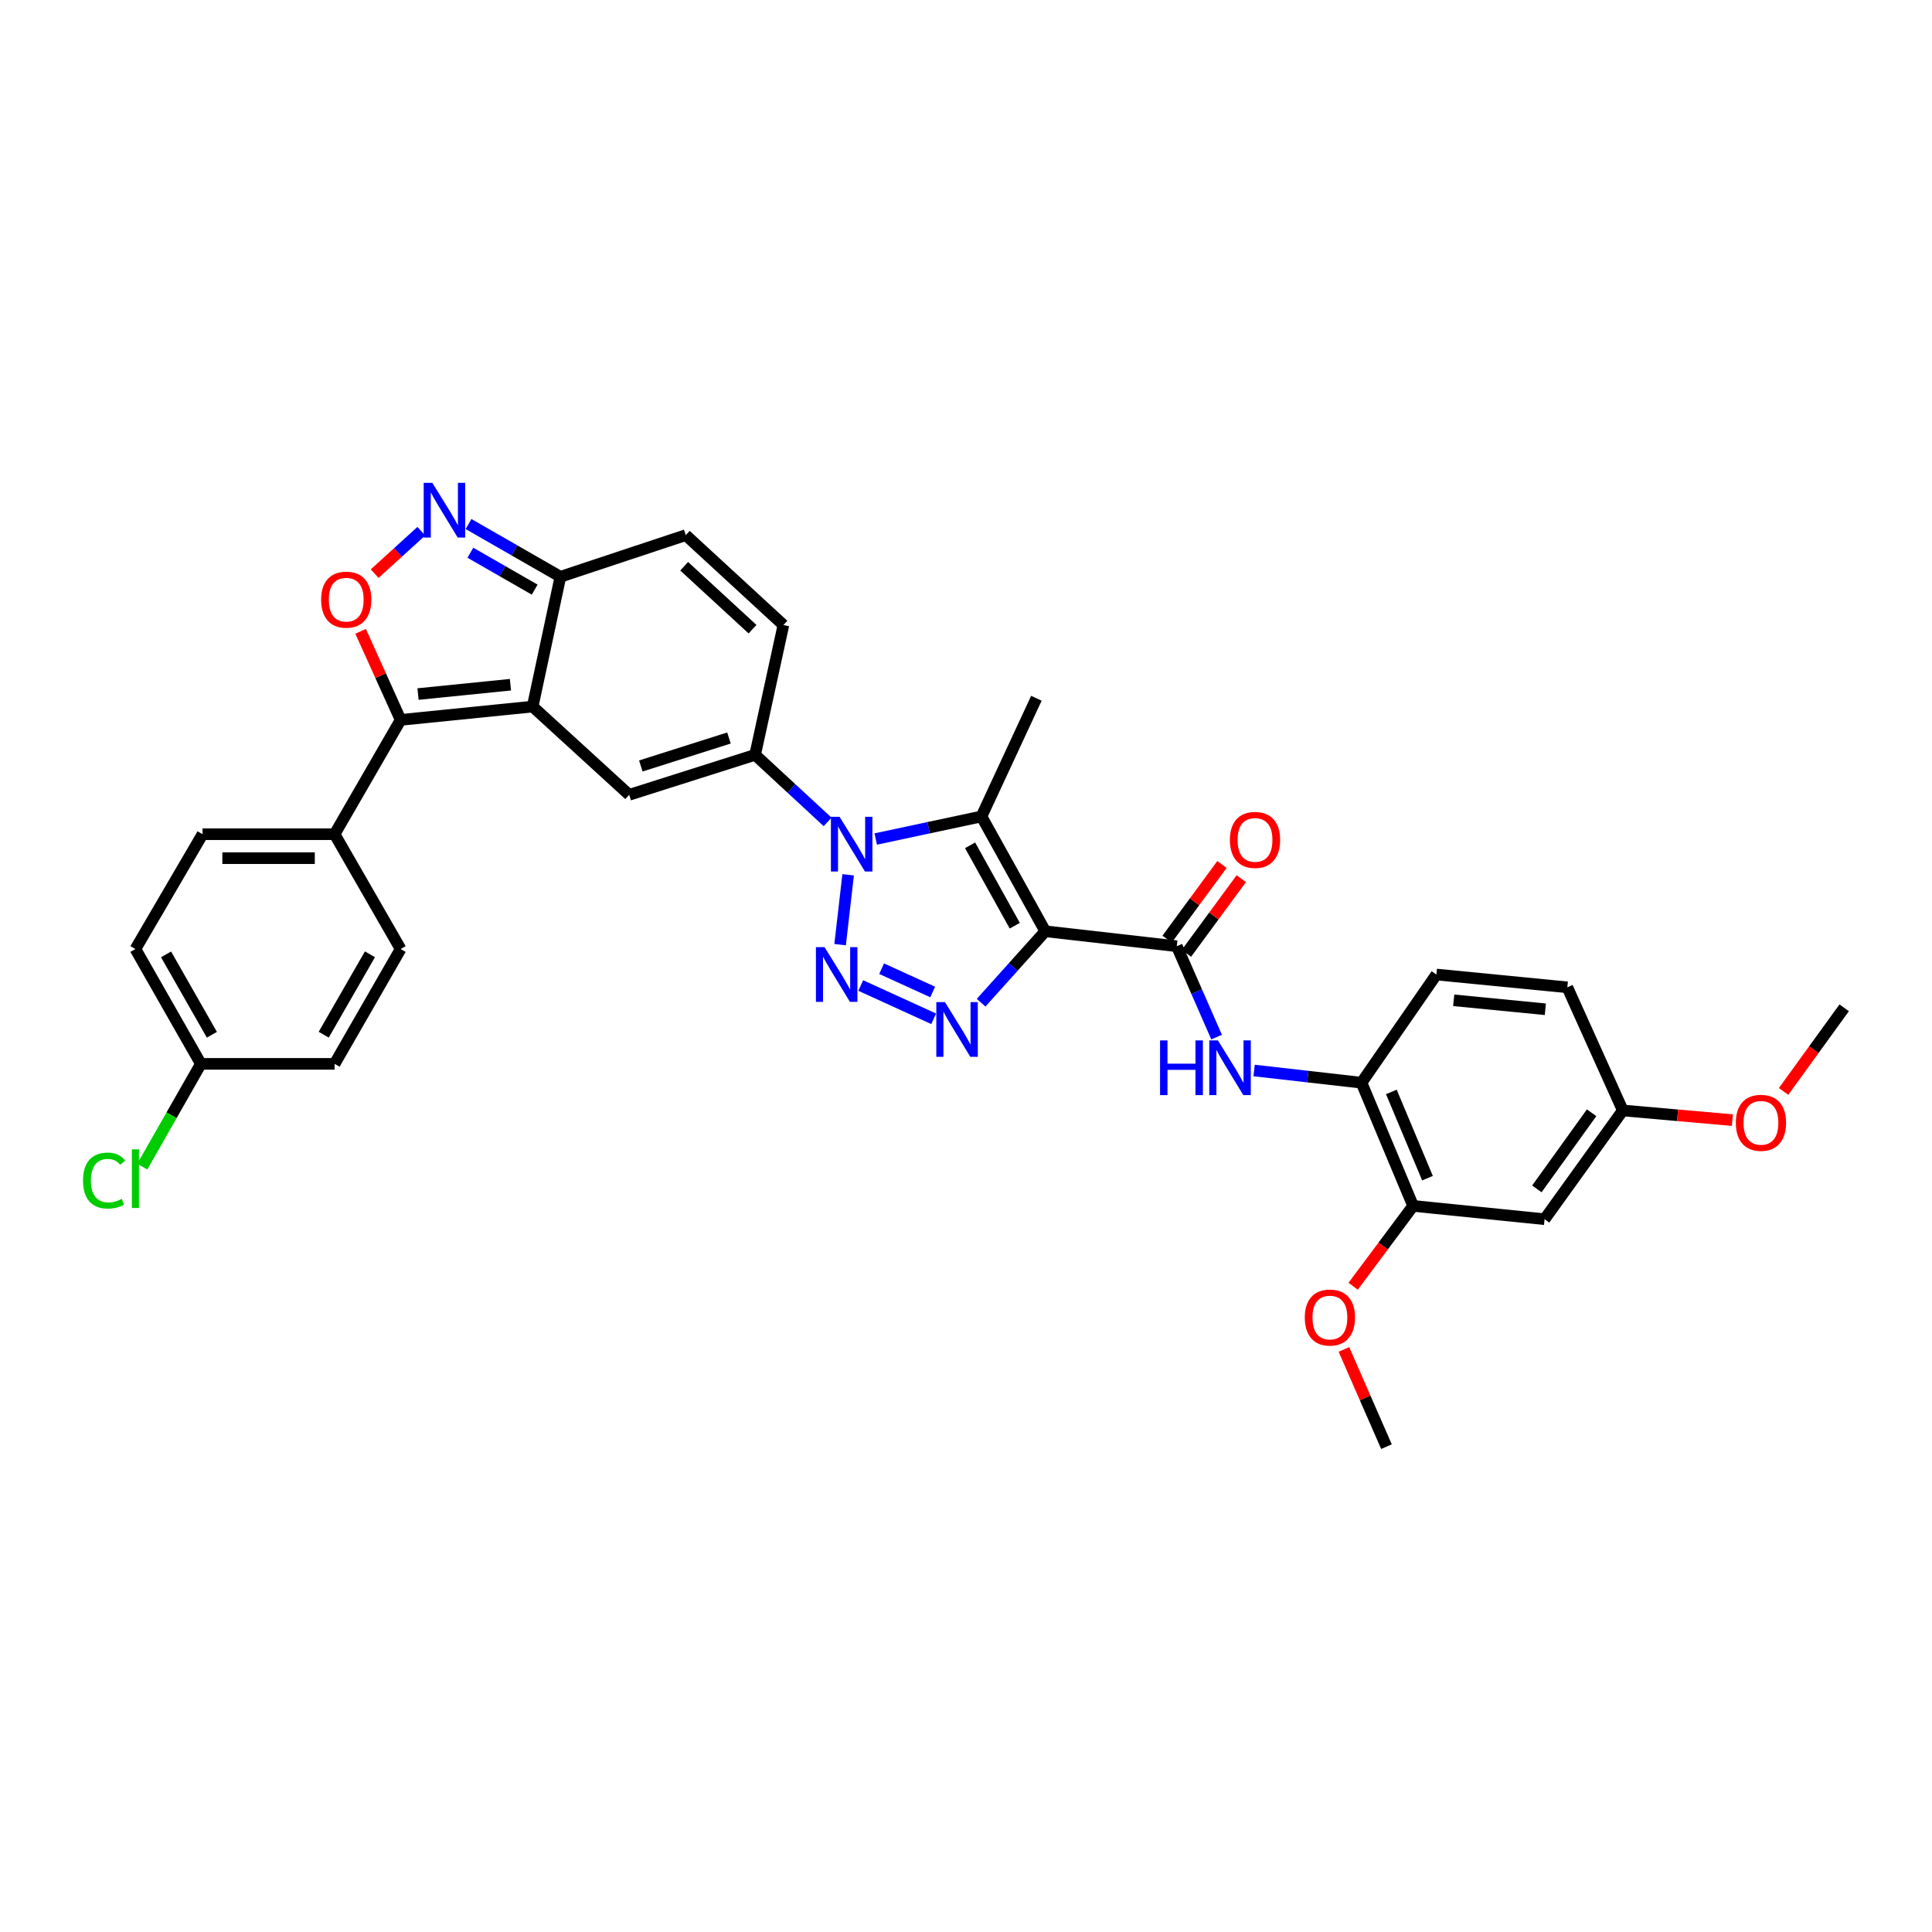 <?xml version='1.0' encoding='iso-8859-1'?>
<svg version='1.1' baseProfile='full'
              xmlns='http://www.w3.org/2000/svg'
                      xmlns:rdkit='http://www.rdkit.org/xml'
                      xmlns:xlink='http://www.w3.org/1999/xlink'
                  xml:space='preserve'
width='1000px' height='1000px' viewBox='0 0 1000 1000'>
<!-- END OF HEADER -->
<rect style='opacity:1.0;fill:#FFFFFF;stroke:none' width='1000' height='1000' x='0' y='0'> </rect>
<path class='bond-2' d='M 541.037,482.028 L 524.43,500.514' style='fill:none;fill-rule:evenodd;stroke:#000000;stroke-width:6px;stroke-linecap:butt;stroke-linejoin:miter;stroke-opacity:1' />
<path class='bond-2' d='M 524.43,500.514 L 507.822,518.999' style='fill:none;fill-rule:evenodd;stroke:#0000FF;stroke-width:6px;stroke-linecap:butt;stroke-linejoin:miter;stroke-opacity:1' />
<path class='bond-3' d='M 541.037,482.028 L 508.01,422.591' style='fill:none;fill-rule:evenodd;stroke:#000000;stroke-width:6px;stroke-linecap:butt;stroke-linejoin:miter;stroke-opacity:1' />
<path class='bond-3' d='M 525.237,479.14 L 502.118,437.534' style='fill:none;fill-rule:evenodd;stroke:#000000;stroke-width:6px;stroke-linecap:butt;stroke-linejoin:miter;stroke-opacity:1' />
<path class='bond-8' d='M 541.037,482.028 L 609.098,489.763' style='fill:none;fill-rule:evenodd;stroke:#000000;stroke-width:6px;stroke-linecap:butt;stroke-linejoin:miter;stroke-opacity:1' />
<path class='bond-0' d='M 453.275,434.272 L 480.643,428.431' style='fill:none;fill-rule:evenodd;stroke:#0000FF;stroke-width:6px;stroke-linecap:butt;stroke-linejoin:miter;stroke-opacity:1' />
<path class='bond-0' d='M 480.643,428.431 L 508.01,422.591' style='fill:none;fill-rule:evenodd;stroke:#000000;stroke-width:6px;stroke-linecap:butt;stroke-linejoin:miter;stroke-opacity:1' />
<path class='bond-5' d='M 428.376,425.422 L 409.611,408.065' style='fill:none;fill-rule:evenodd;stroke:#0000FF;stroke-width:6px;stroke-linecap:butt;stroke-linejoin:miter;stroke-opacity:1' />
<path class='bond-5' d='M 409.611,408.065 L 390.846,390.708' style='fill:none;fill-rule:evenodd;stroke:#000000;stroke-width:6px;stroke-linecap:butt;stroke-linejoin:miter;stroke-opacity:1' />
<path class='bond-34' d='M 438.995,452.788 L 434.839,488.953' style='fill:none;fill-rule:evenodd;stroke:#0000FF;stroke-width:6px;stroke-linecap:butt;stroke-linejoin:miter;stroke-opacity:1' />
<path class='bond-1' d='M 445.515,510.096 L 483.264,527.327' style='fill:none;fill-rule:evenodd;stroke:#0000FF;stroke-width:6px;stroke-linecap:butt;stroke-linejoin:miter;stroke-opacity:1' />
<path class='bond-1' d='M 456.33,501.393 L 482.754,513.454' style='fill:none;fill-rule:evenodd;stroke:#0000FF;stroke-width:6px;stroke-linecap:butt;stroke-linejoin:miter;stroke-opacity:1' />
<path class='bond-24' d='M 508.01,422.591 L 536.432,361.424' style='fill:none;fill-rule:evenodd;stroke:#000000;stroke-width:6px;stroke-linecap:butt;stroke-linejoin:miter;stroke-opacity:1' />
<path class='bond-4' d='M 275.701,365.719 L 325.673,411.396' style='fill:none;fill-rule:evenodd;stroke:#000000;stroke-width:6px;stroke-linecap:butt;stroke-linejoin:miter;stroke-opacity:1' />
<path class='bond-6' d='M 275.701,365.719 L 207.365,372.619' style='fill:none;fill-rule:evenodd;stroke:#000000;stroke-width:6px;stroke-linecap:butt;stroke-linejoin:miter;stroke-opacity:1' />
<path class='bond-6' d='M 264.204,354.408 L 216.368,359.238' style='fill:none;fill-rule:evenodd;stroke:#000000;stroke-width:6px;stroke-linecap:butt;stroke-linejoin:miter;stroke-opacity:1' />
<path class='bond-36' d='M 275.701,365.719 L 290.061,298.526' style='fill:none;fill-rule:evenodd;stroke:#000000;stroke-width:6px;stroke-linecap:butt;stroke-linejoin:miter;stroke-opacity:1' />
<path class='bond-7' d='M 390.846,390.708 L 325.673,411.396' style='fill:none;fill-rule:evenodd;stroke:#000000;stroke-width:6px;stroke-linecap:butt;stroke-linejoin:miter;stroke-opacity:1' />
<path class='bond-7' d='M 377.315,381.984 L 331.695,396.466' style='fill:none;fill-rule:evenodd;stroke:#000000;stroke-width:6px;stroke-linecap:butt;stroke-linejoin:miter;stroke-opacity:1' />
<path class='bond-13' d='M 390.846,390.708 L 405.495,323.516' style='fill:none;fill-rule:evenodd;stroke:#000000;stroke-width:6px;stroke-linecap:butt;stroke-linejoin:miter;stroke-opacity:1' />
<path class='bond-9' d='M 207.365,372.619 L 197.008,349.695' style='fill:none;fill-rule:evenodd;stroke:#000000;stroke-width:6px;stroke-linecap:butt;stroke-linejoin:miter;stroke-opacity:1' />
<path class='bond-9' d='M 197.008,349.695 L 186.651,326.77' style='fill:none;fill-rule:evenodd;stroke:#FF0000;stroke-width:6px;stroke-linecap:butt;stroke-linejoin:miter;stroke-opacity:1' />
<path class='bond-17' d='M 207.365,372.619 L 173.186,431.781' style='fill:none;fill-rule:evenodd;stroke:#000000;stroke-width:6px;stroke-linecap:butt;stroke-linejoin:miter;stroke-opacity:1' />
<path class='bond-12' d='M 609.098,489.763 L 619.403,513.28' style='fill:none;fill-rule:evenodd;stroke:#000000;stroke-width:6px;stroke-linecap:butt;stroke-linejoin:miter;stroke-opacity:1' />
<path class='bond-12' d='M 619.403,513.28 L 629.709,536.797' style='fill:none;fill-rule:evenodd;stroke:#0000FF;stroke-width:6px;stroke-linecap:butt;stroke-linejoin:miter;stroke-opacity:1' />
<path class='bond-19' d='M 614.098,493.437 L 628.294,474.118' style='fill:none;fill-rule:evenodd;stroke:#000000;stroke-width:6px;stroke-linecap:butt;stroke-linejoin:miter;stroke-opacity:1' />
<path class='bond-19' d='M 628.294,474.118 L 642.489,454.799' style='fill:none;fill-rule:evenodd;stroke:#FF0000;stroke-width:6px;stroke-linecap:butt;stroke-linejoin:miter;stroke-opacity:1' />
<path class='bond-19' d='M 604.099,486.089 L 618.294,466.77' style='fill:none;fill-rule:evenodd;stroke:#000000;stroke-width:6px;stroke-linecap:butt;stroke-linejoin:miter;stroke-opacity:1' />
<path class='bond-19' d='M 618.294,466.77 L 632.49,447.451' style='fill:none;fill-rule:evenodd;stroke:#FF0000;stroke-width:6px;stroke-linecap:butt;stroke-linejoin:miter;stroke-opacity:1' />
<path class='bond-37' d='M 193.928,296.917 L 206.003,285.936' style='fill:none;fill-rule:evenodd;stroke:#FF0000;stroke-width:6px;stroke-linecap:butt;stroke-linejoin:miter;stroke-opacity:1' />
<path class='bond-37' d='M 206.003,285.936 L 218.077,274.956' style='fill:none;fill-rule:evenodd;stroke:#0000FF;stroke-width:6px;stroke-linecap:butt;stroke-linejoin:miter;stroke-opacity:1' />
<path class='bond-10' d='M 242.508,271.236 L 266.284,284.881' style='fill:none;fill-rule:evenodd;stroke:#0000FF;stroke-width:6px;stroke-linecap:butt;stroke-linejoin:miter;stroke-opacity:1' />
<path class='bond-10' d='M 266.284,284.881 L 290.061,298.526' style='fill:none;fill-rule:evenodd;stroke:#000000;stroke-width:6px;stroke-linecap:butt;stroke-linejoin:miter;stroke-opacity:1' />
<path class='bond-10' d='M 243.464,286.091 L 260.108,295.643' style='fill:none;fill-rule:evenodd;stroke:#0000FF;stroke-width:6px;stroke-linecap:butt;stroke-linejoin:miter;stroke-opacity:1' />
<path class='bond-10' d='M 260.108,295.643 L 276.751,305.195' style='fill:none;fill-rule:evenodd;stroke:#000000;stroke-width:6px;stroke-linecap:butt;stroke-linejoin:miter;stroke-opacity:1' />
<path class='bond-11' d='M 290.061,298.526 L 354.957,276.984' style='fill:none;fill-rule:evenodd;stroke:#000000;stroke-width:6px;stroke-linecap:butt;stroke-linejoin:miter;stroke-opacity:1' />
<path class='bond-15' d='M 649.118,554.09 L 676.916,557.249' style='fill:none;fill-rule:evenodd;stroke:#0000FF;stroke-width:6px;stroke-linecap:butt;stroke-linejoin:miter;stroke-opacity:1' />
<path class='bond-15' d='M 676.916,557.249 L 704.713,560.409' style='fill:none;fill-rule:evenodd;stroke:#000000;stroke-width:6px;stroke-linecap:butt;stroke-linejoin:miter;stroke-opacity:1' />
<path class='bond-14' d='M 405.495,323.516 L 354.957,276.984' style='fill:none;fill-rule:evenodd;stroke:#000000;stroke-width:6px;stroke-linecap:butt;stroke-linejoin:miter;stroke-opacity:1' />
<path class='bond-14' d='M 389.509,325.665 L 354.133,293.092' style='fill:none;fill-rule:evenodd;stroke:#000000;stroke-width:6px;stroke-linecap:butt;stroke-linejoin:miter;stroke-opacity:1' />
<path class='bond-16' d='M 704.713,560.409 L 731.426,624.175' style='fill:none;fill-rule:evenodd;stroke:#000000;stroke-width:6px;stroke-linecap:butt;stroke-linejoin:miter;stroke-opacity:1' />
<path class='bond-16' d='M 720.165,565.179 L 738.864,609.816' style='fill:none;fill-rule:evenodd;stroke:#000000;stroke-width:6px;stroke-linecap:butt;stroke-linejoin:miter;stroke-opacity:1' />
<path class='bond-20' d='M 704.713,560.409 L 743.476,504.412' style='fill:none;fill-rule:evenodd;stroke:#000000;stroke-width:6px;stroke-linecap:butt;stroke-linejoin:miter;stroke-opacity:1' />
<path class='bond-18' d='M 731.426,624.175 L 799.473,631.055' style='fill:none;fill-rule:evenodd;stroke:#000000;stroke-width:6px;stroke-linecap:butt;stroke-linejoin:miter;stroke-opacity:1' />
<path class='bond-27' d='M 731.426,624.175 L 715.907,644.965' style='fill:none;fill-rule:evenodd;stroke:#000000;stroke-width:6px;stroke-linecap:butt;stroke-linejoin:miter;stroke-opacity:1' />
<path class='bond-27' d='M 715.907,644.965 L 700.388,665.755' style='fill:none;fill-rule:evenodd;stroke:#FF0000;stroke-width:6px;stroke-linecap:butt;stroke-linejoin:miter;stroke-opacity:1' />
<path class='bond-21' d='M 173.186,431.781 L 104.835,431.781' style='fill:none;fill-rule:evenodd;stroke:#000000;stroke-width:6px;stroke-linecap:butt;stroke-linejoin:miter;stroke-opacity:1' />
<path class='bond-21' d='M 162.933,444.189 L 115.088,444.189' style='fill:none;fill-rule:evenodd;stroke:#000000;stroke-width:6px;stroke-linecap:butt;stroke-linejoin:miter;stroke-opacity:1' />
<path class='bond-22' d='M 173.186,431.781 L 207.365,491.217' style='fill:none;fill-rule:evenodd;stroke:#000000;stroke-width:6px;stroke-linecap:butt;stroke-linejoin:miter;stroke-opacity:1' />
<path class='bond-35' d='M 799.473,631.055 L 839.966,574.768' style='fill:none;fill-rule:evenodd;stroke:#000000;stroke-width:6px;stroke-linecap:butt;stroke-linejoin:miter;stroke-opacity:1' />
<path class='bond-35' d='M 795.474,615.366 L 823.82,575.965' style='fill:none;fill-rule:evenodd;stroke:#000000;stroke-width:6px;stroke-linecap:butt;stroke-linejoin:miter;stroke-opacity:1' />
<path class='bond-26' d='M 743.476,504.412 L 811.247,511.037' style='fill:none;fill-rule:evenodd;stroke:#000000;stroke-width:6px;stroke-linecap:butt;stroke-linejoin:miter;stroke-opacity:1' />
<path class='bond-26' d='M 752.434,517.755 L 799.874,522.393' style='fill:none;fill-rule:evenodd;stroke:#000000;stroke-width:6px;stroke-linecap:butt;stroke-linejoin:miter;stroke-opacity:1' />
<path class='bond-29' d='M 104.835,431.781 L 70.091,491.217' style='fill:none;fill-rule:evenodd;stroke:#000000;stroke-width:6px;stroke-linecap:butt;stroke-linejoin:miter;stroke-opacity:1' />
<path class='bond-28' d='M 207.365,491.217 L 173.186,550.654' style='fill:none;fill-rule:evenodd;stroke:#000000;stroke-width:6px;stroke-linecap:butt;stroke-linejoin:miter;stroke-opacity:1' />
<path class='bond-28' d='M 191.481,493.947 L 167.556,535.553' style='fill:none;fill-rule:evenodd;stroke:#000000;stroke-width:6px;stroke-linecap:butt;stroke-linejoin:miter;stroke-opacity:1' />
<path class='bond-23' d='M 839.966,574.768 L 811.247,511.037' style='fill:none;fill-rule:evenodd;stroke:#000000;stroke-width:6px;stroke-linecap:butt;stroke-linejoin:miter;stroke-opacity:1' />
<path class='bond-31' d='M 839.966,574.768 L 868.319,577.272' style='fill:none;fill-rule:evenodd;stroke:#000000;stroke-width:6px;stroke-linecap:butt;stroke-linejoin:miter;stroke-opacity:1' />
<path class='bond-31' d='M 868.319,577.272 L 896.673,579.776' style='fill:none;fill-rule:evenodd;stroke:#FF0000;stroke-width:6px;stroke-linecap:butt;stroke-linejoin:miter;stroke-opacity:1' />
<path class='bond-25' d='M 103.974,550.654 L 173.186,550.654' style='fill:none;fill-rule:evenodd;stroke:#000000;stroke-width:6px;stroke-linecap:butt;stroke-linejoin:miter;stroke-opacity:1' />
<path class='bond-30' d='M 103.974,550.654 L 88.808,577.253' style='fill:none;fill-rule:evenodd;stroke:#000000;stroke-width:6px;stroke-linecap:butt;stroke-linejoin:miter;stroke-opacity:1' />
<path class='bond-30' d='M 88.808,577.253 L 73.642,603.851' style='fill:none;fill-rule:evenodd;stroke:#00CC00;stroke-width:6px;stroke-linecap:butt;stroke-linejoin:miter;stroke-opacity:1' />
<path class='bond-38' d='M 103.974,550.654 L 70.091,491.217' style='fill:none;fill-rule:evenodd;stroke:#000000;stroke-width:6px;stroke-linecap:butt;stroke-linejoin:miter;stroke-opacity:1' />
<path class='bond-38' d='M 109.671,535.594 L 85.954,493.988' style='fill:none;fill-rule:evenodd;stroke:#000000;stroke-width:6px;stroke-linecap:butt;stroke-linejoin:miter;stroke-opacity:1' />
<path class='bond-32' d='M 695.614,698.461 L 706.626,723.623' style='fill:none;fill-rule:evenodd;stroke:#FF0000;stroke-width:6px;stroke-linecap:butt;stroke-linejoin:miter;stroke-opacity:1' />
<path class='bond-32' d='M 706.626,723.623 L 717.639,748.785' style='fill:none;fill-rule:evenodd;stroke:#000000;stroke-width:6px;stroke-linecap:butt;stroke-linejoin:miter;stroke-opacity:1' />
<path class='bond-33' d='M 923.176,564.928 L 938.861,543.287' style='fill:none;fill-rule:evenodd;stroke:#FF0000;stroke-width:6px;stroke-linecap:butt;stroke-linejoin:miter;stroke-opacity:1' />
<path class='bond-33' d='M 938.861,543.287 L 954.545,521.646' style='fill:none;fill-rule:evenodd;stroke:#000000;stroke-width:6px;stroke-linecap:butt;stroke-linejoin:miter;stroke-opacity:1' />
<path  class='atom-1' d='M 434.558 422.77
L 443.838 437.77
Q 444.758 439.25, 446.238 441.93
Q 447.718 444.61, 447.798 444.77
L 447.798 422.77
L 451.558 422.77
L 451.558 451.09
L 447.678 451.09
L 437.718 434.69
Q 436.558 432.77, 435.318 430.57
Q 434.118 428.37, 433.758 427.69
L 433.758 451.09
L 430.078 451.09
L 430.078 422.77
L 434.558 422.77
' fill='#0000FF'/>
<path  class='atom-2' d='M 426.802 490.252
L 436.082 505.252
Q 437.002 506.732, 438.482 509.412
Q 439.962 512.092, 440.042 512.252
L 440.042 490.252
L 443.802 490.252
L 443.802 518.572
L 439.922 518.572
L 429.962 502.172
Q 428.802 500.252, 427.562 498.052
Q 426.362 495.852, 426.002 495.172
L 426.002 518.572
L 422.322 518.572
L 422.322 490.252
L 426.802 490.252
' fill='#0000FF'/>
<path  class='atom-3' d='M 489.114 518.695
L 498.394 533.695
Q 499.314 535.175, 500.794 537.855
Q 502.274 540.535, 502.354 540.695
L 502.354 518.695
L 506.114 518.695
L 506.114 547.015
L 502.234 547.015
L 492.274 530.615
Q 491.114 528.695, 489.874 526.495
Q 488.674 524.295, 488.314 523.615
L 488.314 547.015
L 484.634 547.015
L 484.634 518.695
L 489.114 518.695
' fill='#0000FF'/>
<path  class='atom-10' d='M 166.211 310.381
Q 166.211 303.581, 169.571 299.781
Q 172.931 295.981, 179.211 295.981
Q 185.491 295.981, 188.851 299.781
Q 192.211 303.581, 192.211 310.381
Q 192.211 317.261, 188.811 321.181
Q 185.411 325.061, 179.211 325.061
Q 172.971 325.061, 169.571 321.181
Q 166.211 317.301, 166.211 310.381
M 179.211 321.861
Q 183.531 321.861, 185.851 318.981
Q 188.211 316.061, 188.211 310.381
Q 188.211 304.821, 185.851 302.021
Q 183.531 299.181, 179.211 299.181
Q 174.891 299.181, 172.531 301.981
Q 170.211 304.781, 170.211 310.381
Q 170.211 316.101, 172.531 318.981
Q 174.891 321.861, 179.211 321.861
' fill='#FF0000'/>
<path  class='atom-11' d='M 223.778 249.919
L 233.058 264.919
Q 233.978 266.399, 235.458 269.079
Q 236.938 271.759, 237.018 271.919
L 237.018 249.919
L 240.778 249.919
L 240.778 278.239
L 236.898 278.239
L 226.938 261.839
Q 225.778 259.919, 224.538 257.719
Q 223.338 255.519, 222.978 254.839
L 222.978 278.239
L 219.298 278.239
L 219.298 249.919
L 223.778 249.919
' fill='#0000FF'/>
<path  class='atom-13' d='M 600.446 538.514
L 604.286 538.514
L 604.286 550.554
L 618.766 550.554
L 618.766 538.514
L 622.606 538.514
L 622.606 566.834
L 618.766 566.834
L 618.766 553.754
L 604.286 553.754
L 604.286 566.834
L 600.446 566.834
L 600.446 538.514
' fill='#0000FF'/>
<path  class='atom-13' d='M 630.406 538.514
L 639.686 553.514
Q 640.606 554.994, 642.086 557.674
Q 643.566 560.354, 643.646 560.514
L 643.646 538.514
L 647.406 538.514
L 647.406 566.834
L 643.526 566.834
L 633.566 550.434
Q 632.406 548.514, 631.166 546.314
Q 629.966 544.114, 629.606 543.434
L 629.606 566.834
L 625.926 566.834
L 625.926 538.514
L 630.406 538.514
' fill='#0000FF'/>
<path  class='atom-20' d='M 636.592 434.735
Q 636.592 427.935, 639.952 424.135
Q 643.312 420.335, 649.592 420.335
Q 655.872 420.335, 659.232 424.135
Q 662.592 427.935, 662.592 434.735
Q 662.592 441.615, 659.192 445.535
Q 655.792 449.415, 649.592 449.415
Q 643.352 449.415, 639.952 445.535
Q 636.592 441.655, 636.592 434.735
M 649.592 446.215
Q 653.912 446.215, 656.232 443.335
Q 658.592 440.415, 658.592 434.735
Q 658.592 429.175, 656.232 426.375
Q 653.912 423.535, 649.592 423.535
Q 645.272 423.535, 642.912 426.335
Q 640.592 429.135, 640.592 434.735
Q 640.592 440.455, 642.912 443.335
Q 645.272 446.215, 649.592 446.215
' fill='#FF0000'/>
<path  class='atom-28' d='M 675.354 681.955
Q 675.354 675.155, 678.714 671.355
Q 682.074 667.555, 688.354 667.555
Q 694.634 667.555, 697.994 671.355
Q 701.354 675.155, 701.354 681.955
Q 701.354 688.835, 697.954 692.755
Q 694.554 696.635, 688.354 696.635
Q 682.114 696.635, 678.714 692.755
Q 675.354 688.875, 675.354 681.955
M 688.354 693.435
Q 692.674 693.435, 694.994 690.555
Q 697.354 687.635, 697.354 681.955
Q 697.354 676.395, 694.994 673.595
Q 692.674 670.755, 688.354 670.755
Q 684.034 670.755, 681.674 673.555
Q 679.354 676.355, 679.354 681.955
Q 679.354 687.675, 681.674 690.555
Q 684.034 693.435, 688.354 693.435
' fill='#FF0000'/>
<path  class='atom-31' d='M 42.971 611.058
Q 42.971 604.018, 46.251 600.338
Q 49.571 596.618, 55.851 596.618
Q 61.691 596.618, 64.811 600.738
L 62.171 602.898
Q 59.891 599.898, 55.851 599.898
Q 51.571 599.898, 49.291 602.778
Q 47.051 605.618, 47.051 611.058
Q 47.051 616.658, 49.371 619.538
Q 51.731 622.418, 56.291 622.418
Q 59.411 622.418, 63.051 620.538
L 64.171 623.538
Q 62.691 624.498, 60.451 625.058
Q 58.211 625.618, 55.731 625.618
Q 49.571 625.618, 46.251 621.858
Q 42.971 618.098, 42.971 611.058
' fill='#00CC00'/>
<path  class='atom-31' d='M 68.251 594.898
L 71.931 594.898
L 71.931 625.258
L 68.251 625.258
L 68.251 594.898
' fill='#00CC00'/>
<path  class='atom-32' d='M 898.467 581.163
Q 898.467 574.363, 901.827 570.563
Q 905.187 566.763, 911.467 566.763
Q 917.747 566.763, 921.107 570.563
Q 924.467 574.363, 924.467 581.163
Q 924.467 588.043, 921.067 591.963
Q 917.667 595.843, 911.467 595.843
Q 905.227 595.843, 901.827 591.963
Q 898.467 588.083, 898.467 581.163
M 911.467 592.643
Q 915.787 592.643, 918.107 589.763
Q 920.467 586.843, 920.467 581.163
Q 920.467 575.603, 918.107 572.803
Q 915.787 569.963, 911.467 569.963
Q 907.147 569.963, 904.787 572.763
Q 902.467 575.563, 902.467 581.163
Q 902.467 586.883, 904.787 589.763
Q 907.147 592.643, 911.467 592.643
' fill='#FF0000'/>
</svg>
